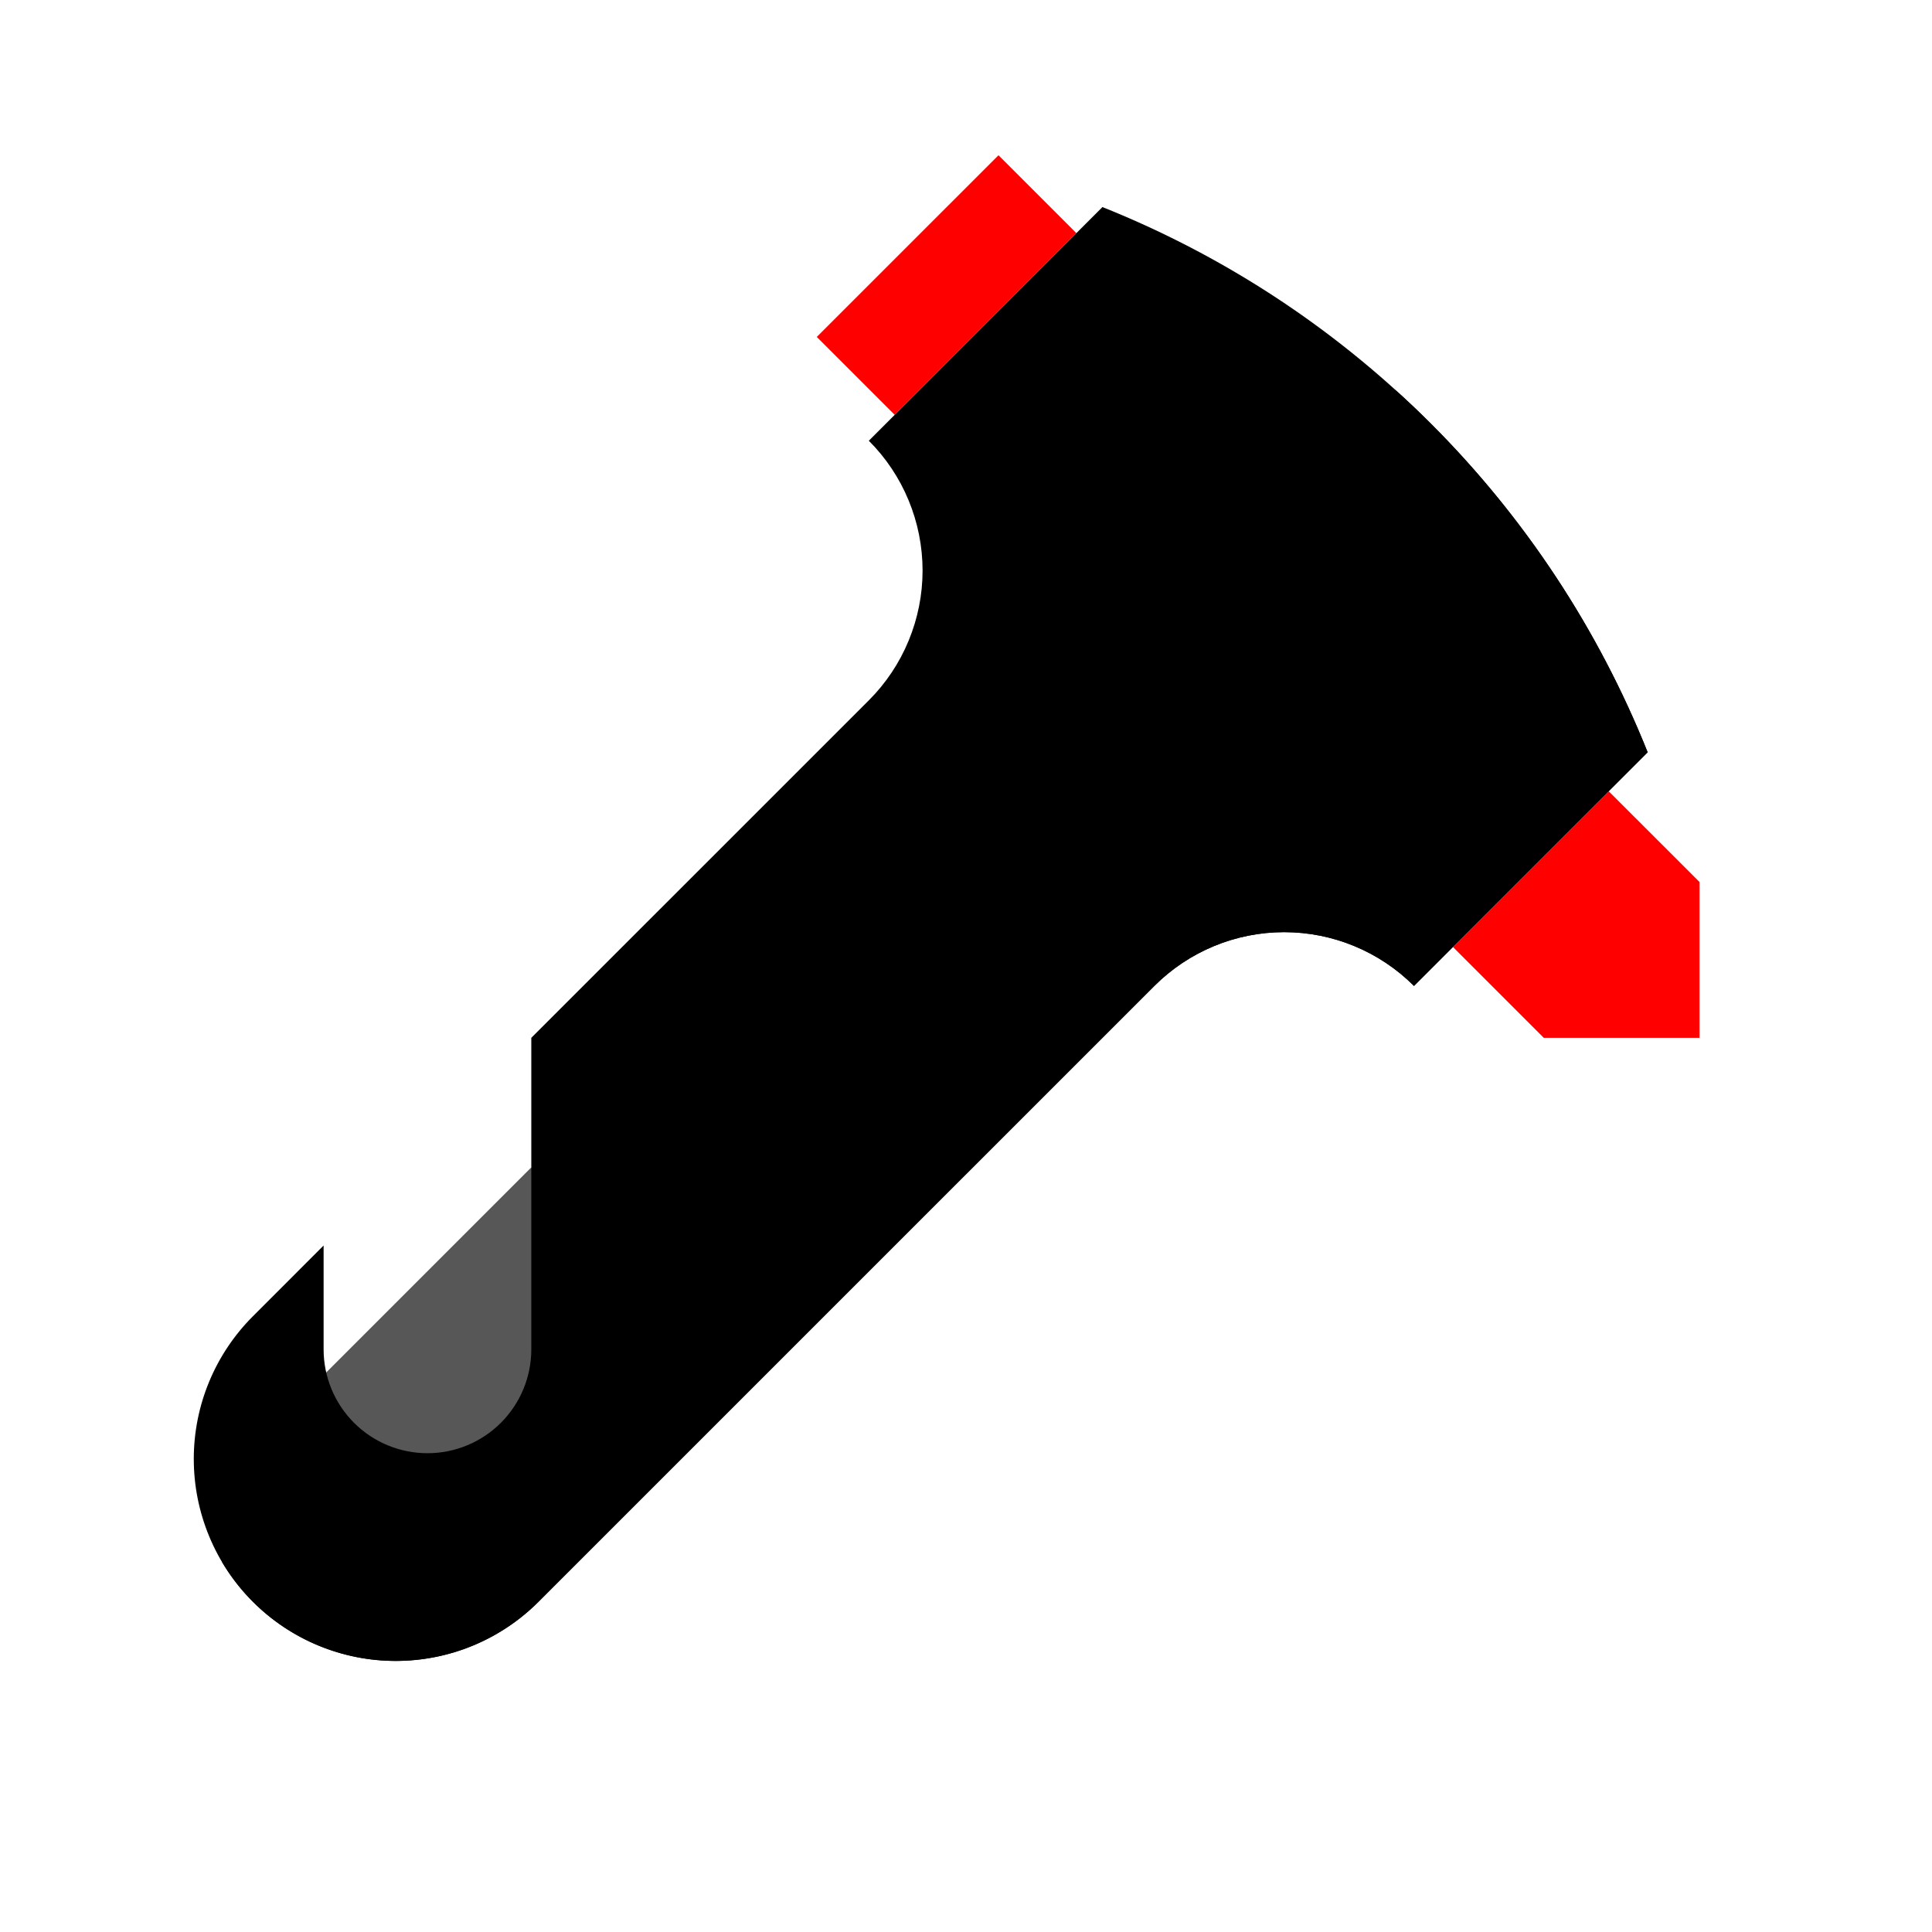 <svg width="50" height="50" viewBox="0 0 50 50" fill="none" xmlns="http://www.w3.org/2000/svg">
<path d="M6.02 37.942L13.745 30.217L18.112 34.584L10.386 42.309L6.02 37.942Z" fill="#575757"/>
<path d="M42.641 19.469L36.594 25.516C35.703 24.625 34.494 24.124 33.234 24.124C31.974 24.124 30.766 24.625 29.875 25.516L13.937 41.453C13.452 41.939 12.876 42.324 12.242 42.587C11.608 42.85 10.928 42.985 10.242 42.985C9.555 42.985 8.876 42.85 8.241 42.587C7.607 42.325 7.031 41.94 6.546 41.455C6.06 40.969 5.675 40.393 5.413 39.759C5.15 39.124 5.015 38.445 5.015 37.758C5.015 37.072 5.15 36.392 5.413 35.758C5.676 35.124 6.061 34.548 6.547 34.063L8.375 32.234V34.922C8.375 35.635 8.658 36.318 9.162 36.822C9.666 37.326 10.35 37.609 11.063 37.609C11.775 37.609 12.459 37.326 12.963 36.822C13.467 36.318 13.75 35.635 13.75 34.922V26.859L22.485 18.125C22.926 17.684 23.276 17.16 23.514 16.584C23.753 16.007 23.876 15.389 23.876 14.766C23.876 14.142 23.753 13.524 23.514 12.947C23.276 12.371 22.926 11.847 22.485 11.406L28.531 5.359C31.308 6.469 33.866 8.063 36.086 10.067C36.41 10.358 36.726 10.658 37.034 10.966C39.46 13.391 41.367 16.284 42.641 19.469Z" fill="black"/>
<path d="M42.641 19.469L36.594 25.516C35.703 24.625 34.494 24.124 33.234 24.124C31.974 24.124 30.766 24.625 29.875 25.516L13.937 41.453C13.373 42.017 12.688 42.445 11.933 42.703C11.178 42.961 10.374 43.043 9.583 42.943C8.791 42.842 8.033 42.562 7.367 42.123C6.701 41.684 6.144 41.099 5.739 40.412C6.737 41.001 7.902 41.241 9.052 41.095C10.202 40.949 11.27 40.425 12.09 39.606L28.027 23.668C28.577 23.117 29.254 22.711 29.998 22.483C30.742 22.256 31.53 22.215 32.294 22.363C34.237 22.74 36.242 22.173 37.641 20.773L37.777 20.637C38.724 19.694 39.321 18.456 39.468 17.127C39.614 15.799 39.302 14.46 38.584 13.334C37.841 12.179 37.005 11.086 36.086 10.067C36.41 10.358 36.726 10.658 37.034 10.966C39.46 13.391 41.367 16.284 42.641 19.469Z" fill="black"/>
<path d="M41.633 20.477L43.984 22.828V26.859H39.953L37.602 24.508L41.633 20.477Z" fill="#FF0000"/>
<path d="M41.013 23.897L43.028 21.882L43.978 22.832L41.963 24.847L41.013 23.897Z" fill="#FF0000"/>
<path d="M21.138 8.72L25.841 4.018L27.856 6.033L23.154 10.736L21.138 8.72Z" fill="#FF0000"/>
<path d="M38.895 17.839L36.594 20.141L29.875 18.125L27.859 11.406L30.16 9.105C33.823 11.153 36.847 14.177 38.895 17.839Z" fill="black"/>
</svg>
